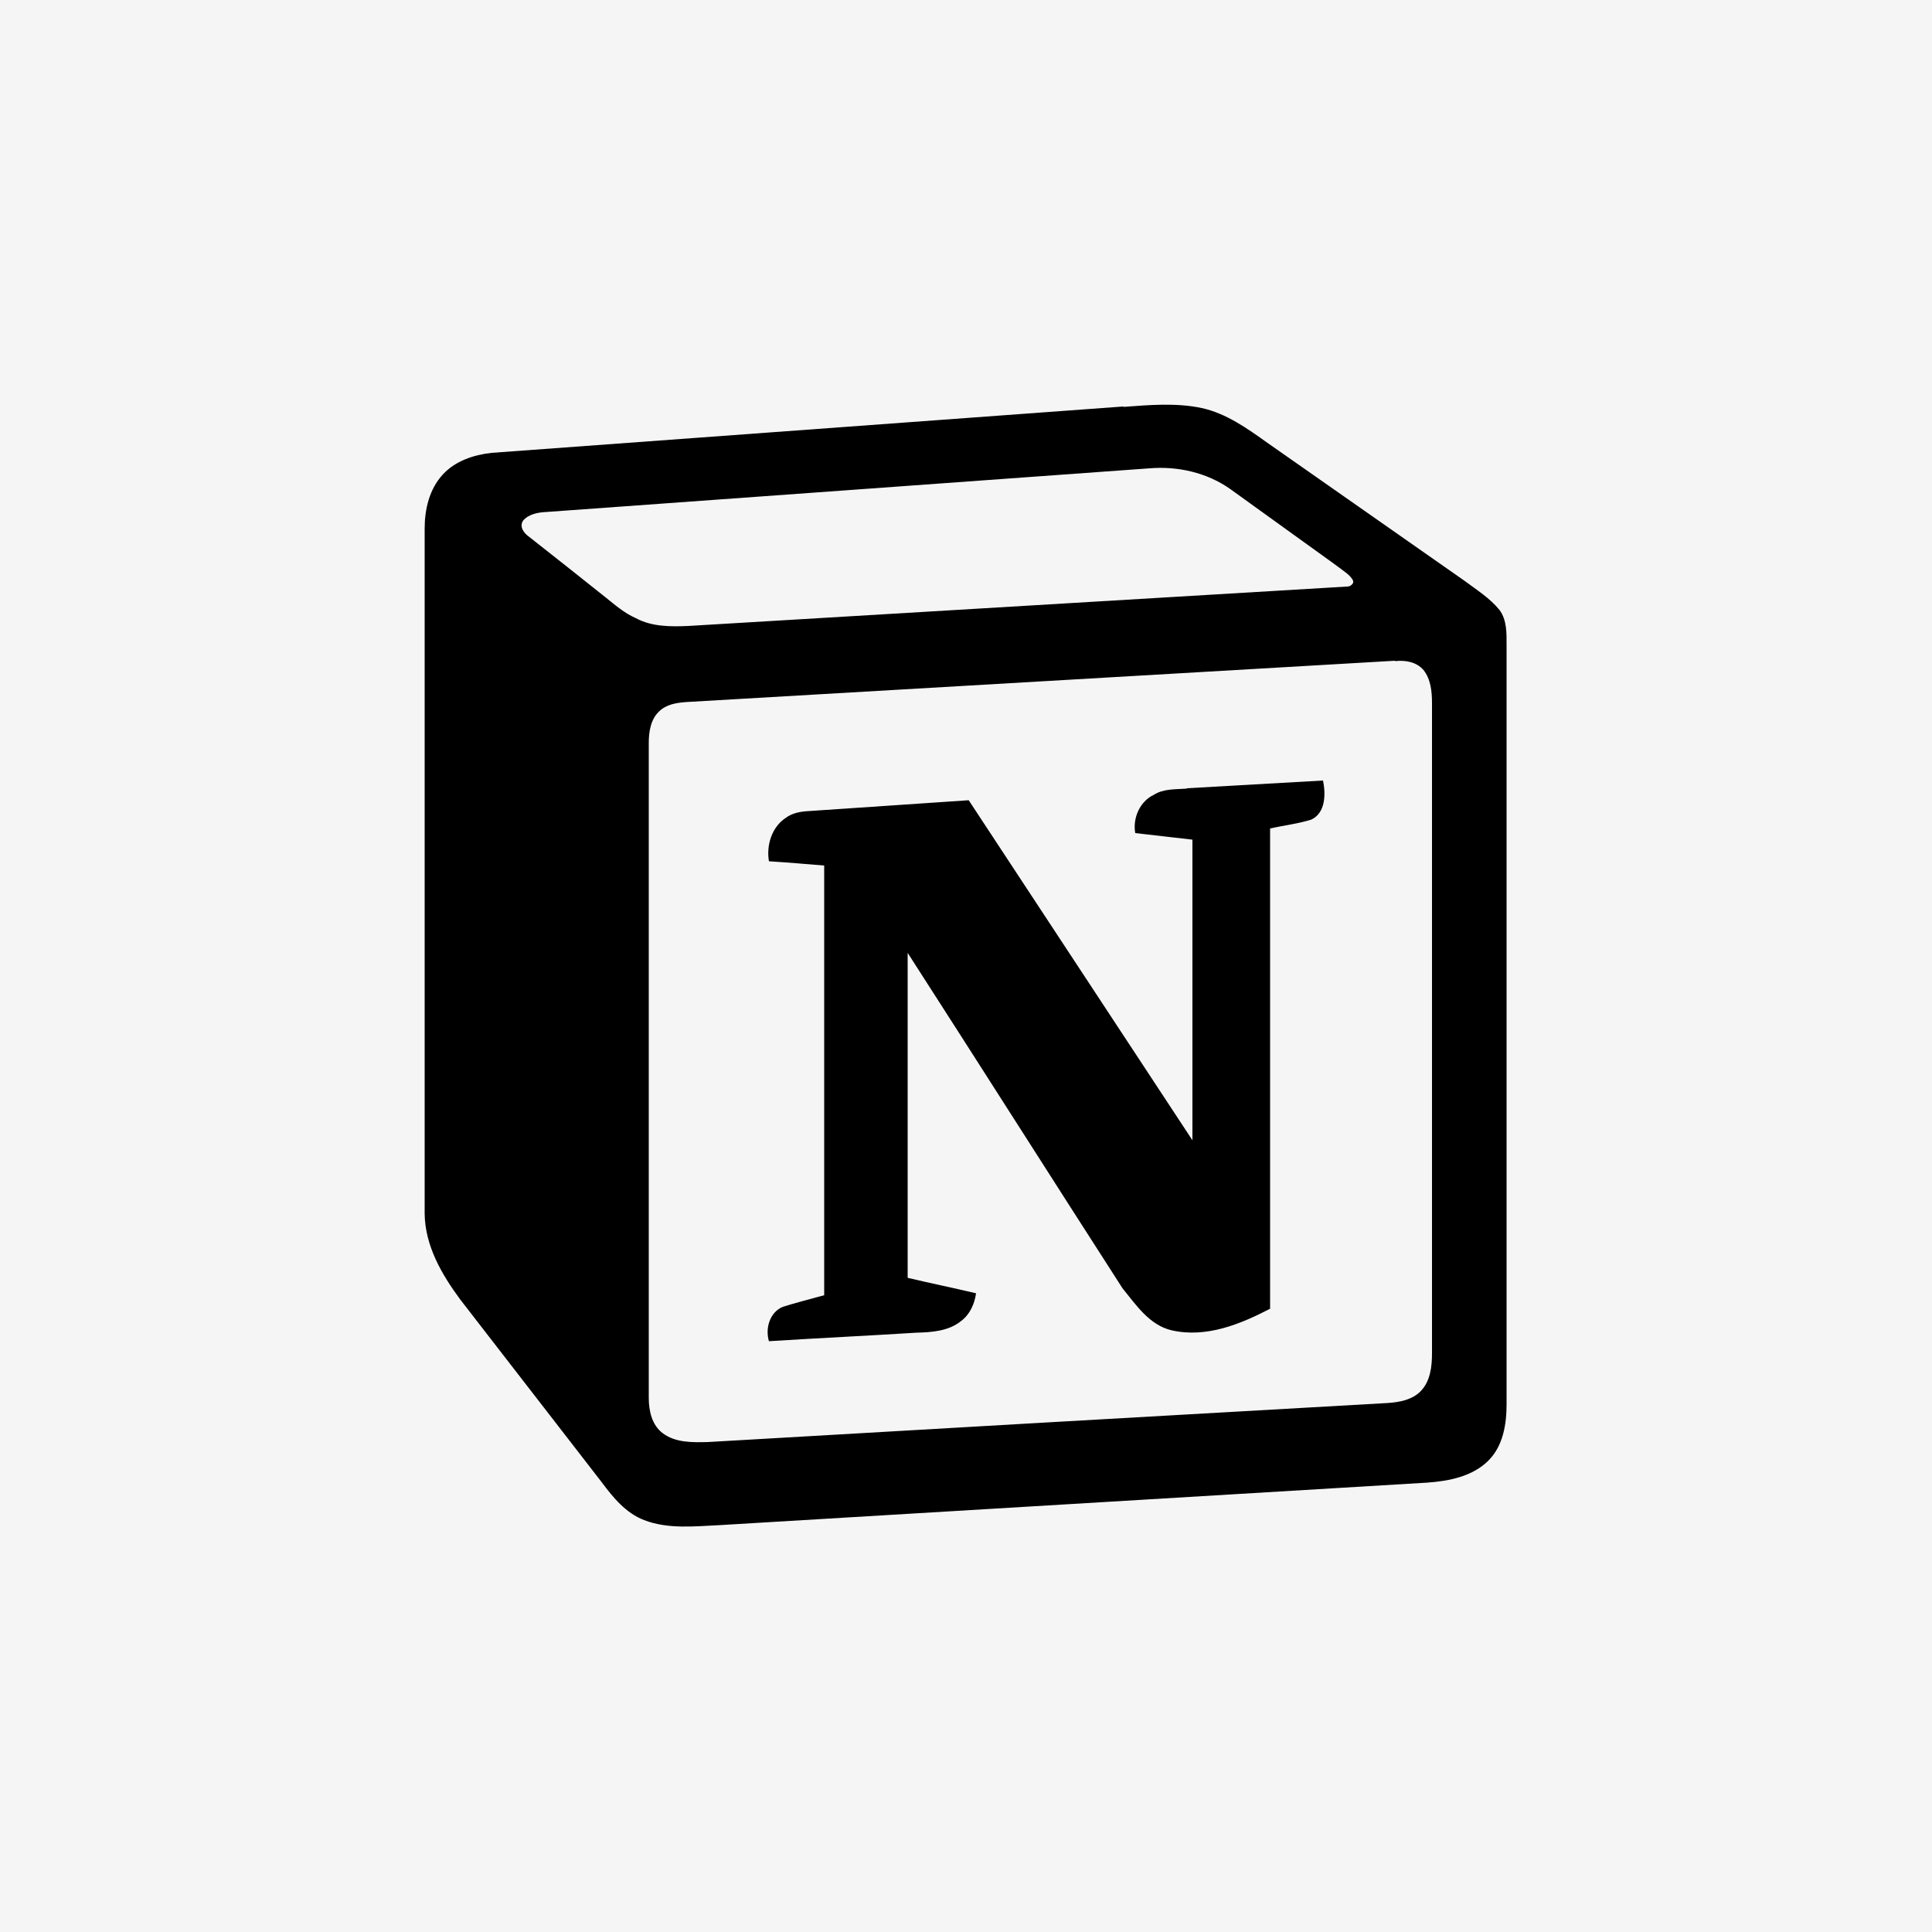 <?xml version="1.0" encoding="UTF-8"?>
<svg id="Layer_1" data-name="Layer 1" xmlns="http://www.w3.org/2000/svg" viewBox="0 0 50 50">
  <defs>
    <style>
      .cls-1 {
        fill: #f5f5f5;
      }
    </style>
  </defs>
  <rect class="cls-1" width="50" height="50"/>
  <g>
    <path d="m29.08,10.53c.67-.05,1.36-.11,2.02.03.64.14,1.18.53,1.7.9,1.7,1.19,3.4,2.38,5.1,3.57.32.24.66.45.91.76.19.26.18.6.18.9,0,6.55,0,13.1,0,19.65,0,.52-.09,1.08-.47,1.46-.41.41-1.02.53-1.58.57-6.1.37-12.2.73-18.31,1.1-.65.03-1.34.11-1.96-.13-.47-.18-.8-.58-1.09-.97-1.22-1.58-2.45-3.16-3.67-4.74-.48-.65-.91-1.39-.92-2.22,0-5.91,0-11.82,0-17.73,0-.5.12-1.02.47-1.4.32-.35.8-.51,1.26-.56,5.45-.4,10.9-.8,16.35-1.2Zm-14.94,2.72c-.21.01-.45.05-.6.22-.11.16.02.33.15.42.66.52,1.32,1.04,1.97,1.56.25.2.5.42.8.55.41.22.89.22,1.35.2,5.68-.34,11.37-.68,17.05-1.02.08,0,.12-.04.15-.08.02-.03.01-.06,0-.09-.08-.13-.16-.18-.57-.48-.87-.63-1.74-1.25-2.61-1.88-.6-.42-1.35-.59-2.08-.53-5.2.38-10.4.75-15.61,1.13Zm21.96,3.85c-6.12.36-12.24.71-18.36,1.07-.24.02-.5.06-.68.24-.22.2-.27.53-.27.81v16.96c0,.33.08.7.36.91.33.25.77.24,1.17.23,5.86-.34,11.73-.68,17.59-1.01.3-.02.64-.08.86-.31.25-.26.29-.64.29-.98,0-5.61,0-11.21,0-16.82,0-.3-.03-.62-.22-.86-.18-.21-.47-.26-.73-.23Z"/>
    <path d="m30.72,20.4c1.17-.07,2.34-.13,3.52-.2.07.35.07.83-.3,1.01-.35.11-.71.15-1.07.23,0,4.14,0,8.28,0,12.43-.77.4-1.65.76-2.54.56-.58-.13-.93-.66-1.28-1.09-1.86-2.89-3.7-5.79-5.56-8.68,0,2.8,0,5.6,0,8.41.59.14,1.18.26,1.77.4-.04.28-.16.55-.39.72-.32.26-.76.29-1.16.3-1.27.08-2.54.14-3.81.22-.1-.33.02-.75.36-.89.35-.11.71-.2,1.07-.3v-11.12c-.48-.04-.95-.08-1.43-.11-.07-.41.07-.88.43-1.12.17-.13.39-.17.61-.18,1.38-.09,2.75-.19,4.13-.28,1.93,2.93,3.86,5.87,5.79,8.8,0-2.59,0-5.19,0-7.78-.49-.06-.99-.11-1.48-.17-.07-.39.12-.82.48-.99.25-.16.56-.14.84-.16Z"/>
  </g>
</svg>